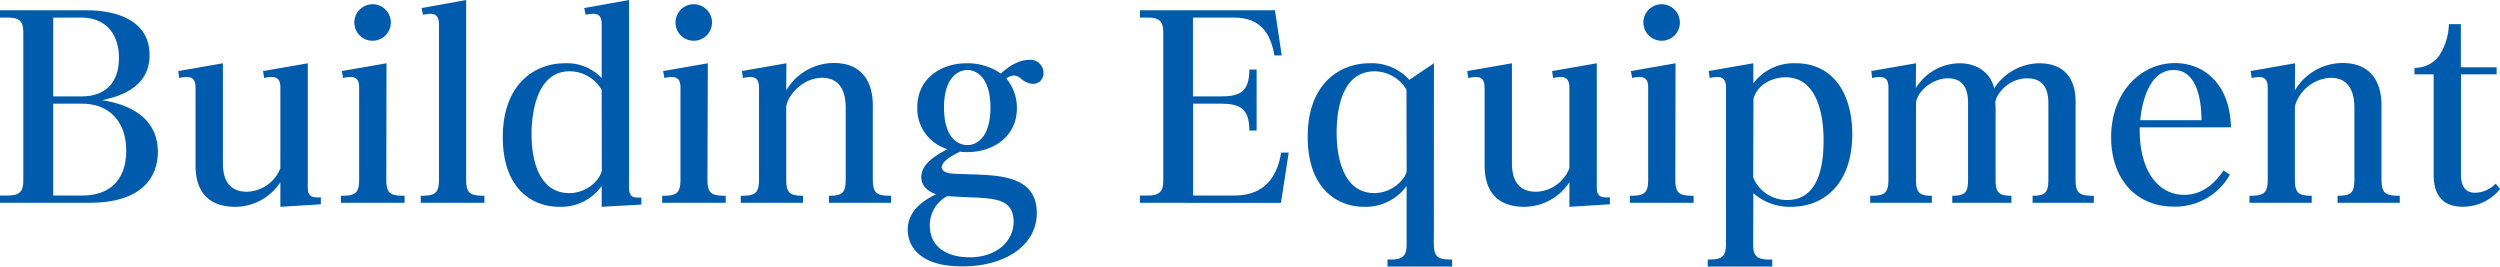 <svg xmlns="http://www.w3.org/2000/svg" viewBox="0 0 547.74 58.4"><defs><style>.cls-1{fill:#005bac;}</style></defs><g id="レイヤー_2" data-name="レイヤー 2"><g id="作業"><path class="cls-1" d="M18.92,2.25c1.92,0,13.86,0,13.86,9.85,0,7.59-7.65,9.24-10.4,9.84,7.7,1.21,12.21,5,12.21,11.33,0,5.28-3.19,11.16-15,11.16H0V42.84H1.81c3.14,0,3.3-1.6,3.3-3.63V7.48c0-2.09-.16-3.63-3.3-3.63H0V2.25Zm-7.26,1.6V21.12h6.27c4.73,0,8.14-2.59,8.14-8.47,0-3.19-1.27-8.8-8.42-8.8Zm0,18.86V42.84h6.43c5.72,0,9.57-3.19,9.57-9.84,0-6.49-3.85-10.29-9.68-10.29Z"/><path class="cls-1" d="M48.84,13.86V35.58c0,1.82.11,6.43,5.28,6.43a8.1,8.1,0,0,0,7.31-5.16V19.41c0-1,0-2.53-1.87-2.53a6.78,6.78,0,0,0-1.7.22l-.22-1.54,9.79-1.7V40.64c0,1.59,0,2.86,2.86,2.58v1.54l-8.86.55V39.92a11.85,11.85,0,0,1-9.9,5.39c-8.69,0-8.69-7.26-8.69-9.4V19.41c0-1-.05-2.53-1.81-2.53a6.9,6.9,0,0,0-1.76.22l-.22-1.54Z"/><path class="cls-1" d="M84.64,39.26c0,3.14.83,3.63,4,3.63v1.54H74.69V42.89c3.13,0,4-.49,4-3.63V19.41c0-1.1-.06-2.53-1.87-2.53a5.58,5.58,0,0,0-1.65.22l-.28-1.54,9.79-1.7ZM85.63,5a4,4,0,1,1-4-4.07A4,4,0,0,1,85.63,5Z"/><path class="cls-1" d="M102.13,39.26c0,3.14.88,3.63,4,3.63v1.54H92.18V42.89c3.13,0,4-.49,4-3.63V5.61c0-.88,0-2.59-1.82-2.59a8.41,8.41,0,0,0-1.7.22l-.28-1.48L102.13,0Z"/><path class="cls-1" d="M137.82,0V40.86c0,2.14.55,2.53,2.7,2.42v1.54l-8.69.49V40.75a10.87,10.87,0,0,1-9.24,4.56c-6.32,0-12.43-4.29-12.43-15.23,0-11.66,7-16.22,13.53-16.22a10.55,10.55,0,0,1,8.14,3.24V5.61c0-1,0-2.59-1.81-2.59a9.66,9.66,0,0,0-1.71.22L128,1.76Zm-6,19.69a8.12,8.12,0,0,0-7-4.07c-7.75,0-8.36,10.5-8.36,13.69,0,2.09.06,13,8.31,13,3,0,6.27-2,7.09-4.89Z"/><path class="cls-1" d="M155,39.26c0,3.14.83,3.63,4,3.63v1.54H145.09V42.89c3.13,0,4-.49,4-3.63V19.41c0-1.1-.06-2.53-1.87-2.53a5.58,5.58,0,0,0-1.65.22l-.28-1.54,9.79-1.7ZM156,5a4,4,0,1,1-4-4.07A4,4,0,0,1,156,5Z"/><path class="cls-1" d="M172.26,19.8a12.18,12.18,0,0,1,10.39-6c8.58,0,8.58,7.76,8.58,9.46v16c0,3.14.88,3.63,4,3.63v1.54H181.61V42.89c3,0,3.68-.66,3.68-3.63V23.59c0-2.47-.6-6.54-5.17-6.54-4.23,0-7.48,3.79-7.86,6.27V39.26c0,2.92.66,3.63,3.68,3.63v1.54H162.3V42.89c3.14,0,4-.49,4-3.63V19.47c0-1,0-2.59-1.87-2.59a8,8,0,0,0-1.65.22l-.22-1.54,9.74-1.7Z"/><path class="cls-1" d="M198.88,50.37c0-4.4,3.74-6.6,6.21-7.81-1.92-.66-3.24-1.92-3.24-3.74,0-3,3.3-4.83,5.72-6.15a9.27,9.27,0,0,1-6.6-9.13c0-6.49,5.39-9.68,10.78-9.68a12.76,12.76,0,0,1,7.53,2.25c.93-.82,3.35-3,6.27-3A2.88,2.88,0,0,1,228.63,16a2.28,2.28,0,0,1-2.37,2.37,4.25,4.25,0,0,1-2.47-1.05,2.44,2.44,0,0,0-1.54-.77,2.78,2.78,0,0,0-1.76.66,10,10,0,0,1,2.31,6.44c0,6.32-5.22,9.68-10.89,9.68a9.61,9.61,0,0,1-1.59-.11c-2,1-4,2.2-4,3.46a1.27,1.27,0,0,0,.82,1c.77.38,1.32.38,4.84.49,7.21.22,15.18.38,15.18,8.52,0,7.1-7,11.66-16.17,11.66C201,58.46,198.88,53.45,198.88,50.37Zm4.84-1c0,4.73,3.68,7,8.8,7,5.55,0,9.56-3.3,9.56-7.81,0-4.73-3.79-5-8.13-5.28-.94,0-5.34-.22-6.38-.33A7.19,7.19,0,0,0,203.72,49.38ZM217,23.54c0-6.49-3-8.2-5.06-8.2s-5.11,1.71-5.11,8.2c0,7,3.35,8.25,5.11,8.25S217,30.47,217,23.54Z"/><path class="cls-1" d="M267.4,21.12c4,0,6.33-.77,6.33-5.89h1.59V28.6h-1.59c0-5-2.26-5.89-6.33-5.89h-6V42.84h9.07c5.39,0,9.13-2.75,10.23-9.4h1.65l-1.7,11H249.75V42.84h1.82c3.13,0,3.3-1.6,3.3-3.63V7.48c0-2.09-.17-3.63-3.3-3.63h-1.82V2.25h29.59l1.48,9.9h-1.59c-.83-4.67-2.92-8.3-8.86-8.3h-9V21.12Z"/><path class="cls-1" d="M314.15,53.23c0,3.14.83,3.63,4,3.63V58.4H304V56.86h.88c3.19,0,3.3-1.65,3.3-3.63V40.75a11.07,11.07,0,0,1-9.3,4.56c-5.93,0-12.37-4-12.37-15.34,0-11.88,7.26-16.11,13.53-16.11a11.11,11.11,0,0,1,8.74,3.63l5.39-3.63Zm-6-33.6a8.19,8.19,0,0,0-7-4c-7.31,0-8.3,8.8-8.3,13.53,0,2.8.44,13.14,8.24,13.14,4.4,0,7.1-3.63,7.1-4.89Z"/><path class="cls-1" d="M331.26,13.86V35.58c0,1.82.11,6.43,5.28,6.43a8.1,8.1,0,0,0,7.31-5.16V19.41c0-1-.05-2.53-1.87-2.53a6.78,6.78,0,0,0-1.7.22l-.22-1.54,9.79-1.7V40.64c0,1.59,0,2.86,2.86,2.58v1.54l-8.86.55V39.92a11.85,11.85,0,0,1-9.9,5.39c-8.68,0-8.68-7.26-8.68-9.4V19.41c0-1-.06-2.53-1.82-2.53a7,7,0,0,0-1.76.22l-.22-1.54Z"/><path class="cls-1" d="M367.06,39.26c0,3.14.83,3.63,4,3.63v1.54H357.11V42.89c3.14,0,4-.49,4-3.63V19.41c0-1.1-.05-2.53-1.87-2.53a5.62,5.62,0,0,0-1.65.22l-.27-1.54,9.78-1.7Zm1-34.26a4,4,0,1,1-4-4.07A4,4,0,0,1,368.05,5Z"/><path class="cls-1" d="M384.11,53.23c0,2.09.17,3.63,3.3,3.63h.88V58.4H374.16V56.86c3.13,0,4-.49,4-3.63V19.41c0-1-.06-2.53-1.81-2.53a6.34,6.34,0,0,0-1.76.22l-.22-1.54,9.78-1.7v4.4a11.06,11.06,0,0,1,9.3-4.4c8.25,0,12.37,6.76,12.37,15.51,0,10.66-5.94,15.94-13.42,15.94a11.94,11.94,0,0,1-8.25-3Zm0-14.41a7.94,7.94,0,0,0,7.43,5c5.33,0,8-4.45,8-13.08,0-4.68-1-13.81-8.36-13.81-2.31,0-5.94,1.16-7,4.68Z"/><path class="cls-1" d="M419.75,19.3a11.41,11.41,0,0,1,9.63-5.44c3.79,0,6.76,2.09,7.53,5.5a12,12,0,0,1,9.84-5.5c7.87,0,8,6.71,8,8.41v17c0,3.08.82,3.63,4,3.63v1.54H445.33V42.89c2.85,0,3.46-.77,3.46-3.63V22.71c0-1.87-.28-5.55-4.62-5.55s-7,3.79-7,5.33c0,.17.06.94.06,1.1V39.26c0,2.75.49,3.63,3.46,3.63v1.54H427.73V42.89c3,0,3.46-.88,3.46-3.63V22.71c0-1.43,0-5.55-4.4-5.55-3.35,0-6.65,2.75-7,5.33V39.26c0,2.75.55,3.63,3.47,3.63v1.54H409.75V42.89c3.13,0,4-.49,4-3.63V19.41c0-1.48-.22-2.53-1.93-2.53a7.09,7.09,0,0,0-1.65.22L410,15.56l9.79-1.7Z"/><path class="cls-1" d="M488.56,38.27a13.7,13.7,0,0,1-12.27,7c-8.47,0-13.75-6.27-13.75-15.17,0-9.9,6.49-16.28,14-16.28,5.94,0,12,4.12,12.26,14.08h-20c-.17,9.07,3.74,14.79,9.79,14.79,5,0,7.75-4.18,8.58-5.33Zm-6.22-11.93c0-4.62-1.1-11-6.1-11-5.89,0-7.1,8.53-7.32,11Z"/><path class="cls-1" d="M502.8,19.8a12.22,12.22,0,0,1,10.4-6c8.58,0,8.58,7.76,8.58,9.46v16c0,3.14.88,3.63,4,3.63v1.54H512.15V42.89c3,0,3.69-.66,3.69-3.63V23.59c0-2.47-.61-6.54-5.17-6.54a8.52,8.52,0,0,0-7.87,6.27V39.26c0,2.92.66,3.63,3.69,3.63v1.54H492.85V42.89c3.13,0,4-.49,4-3.63V19.47c0-1,0-2.59-1.87-2.59a7.92,7.92,0,0,0-1.65.22l-.22-1.54,9.73-1.7Z"/><path class="cls-1" d="M539.16,5.28v9.46H547v1.54h-7.81V37.89c0,1.37,0,4.34,3.13,4.34a6.36,6.36,0,0,0,4.46-2l1,1.16a10.44,10.44,0,0,1-8.2,3.9c-6,0-6.38-4.73-6.38-7.26V16.28H529V14.85A6.42,6.42,0,0,0,534.54,12a13.3,13.3,0,0,0,2-6.71Z"/></g></g></svg>